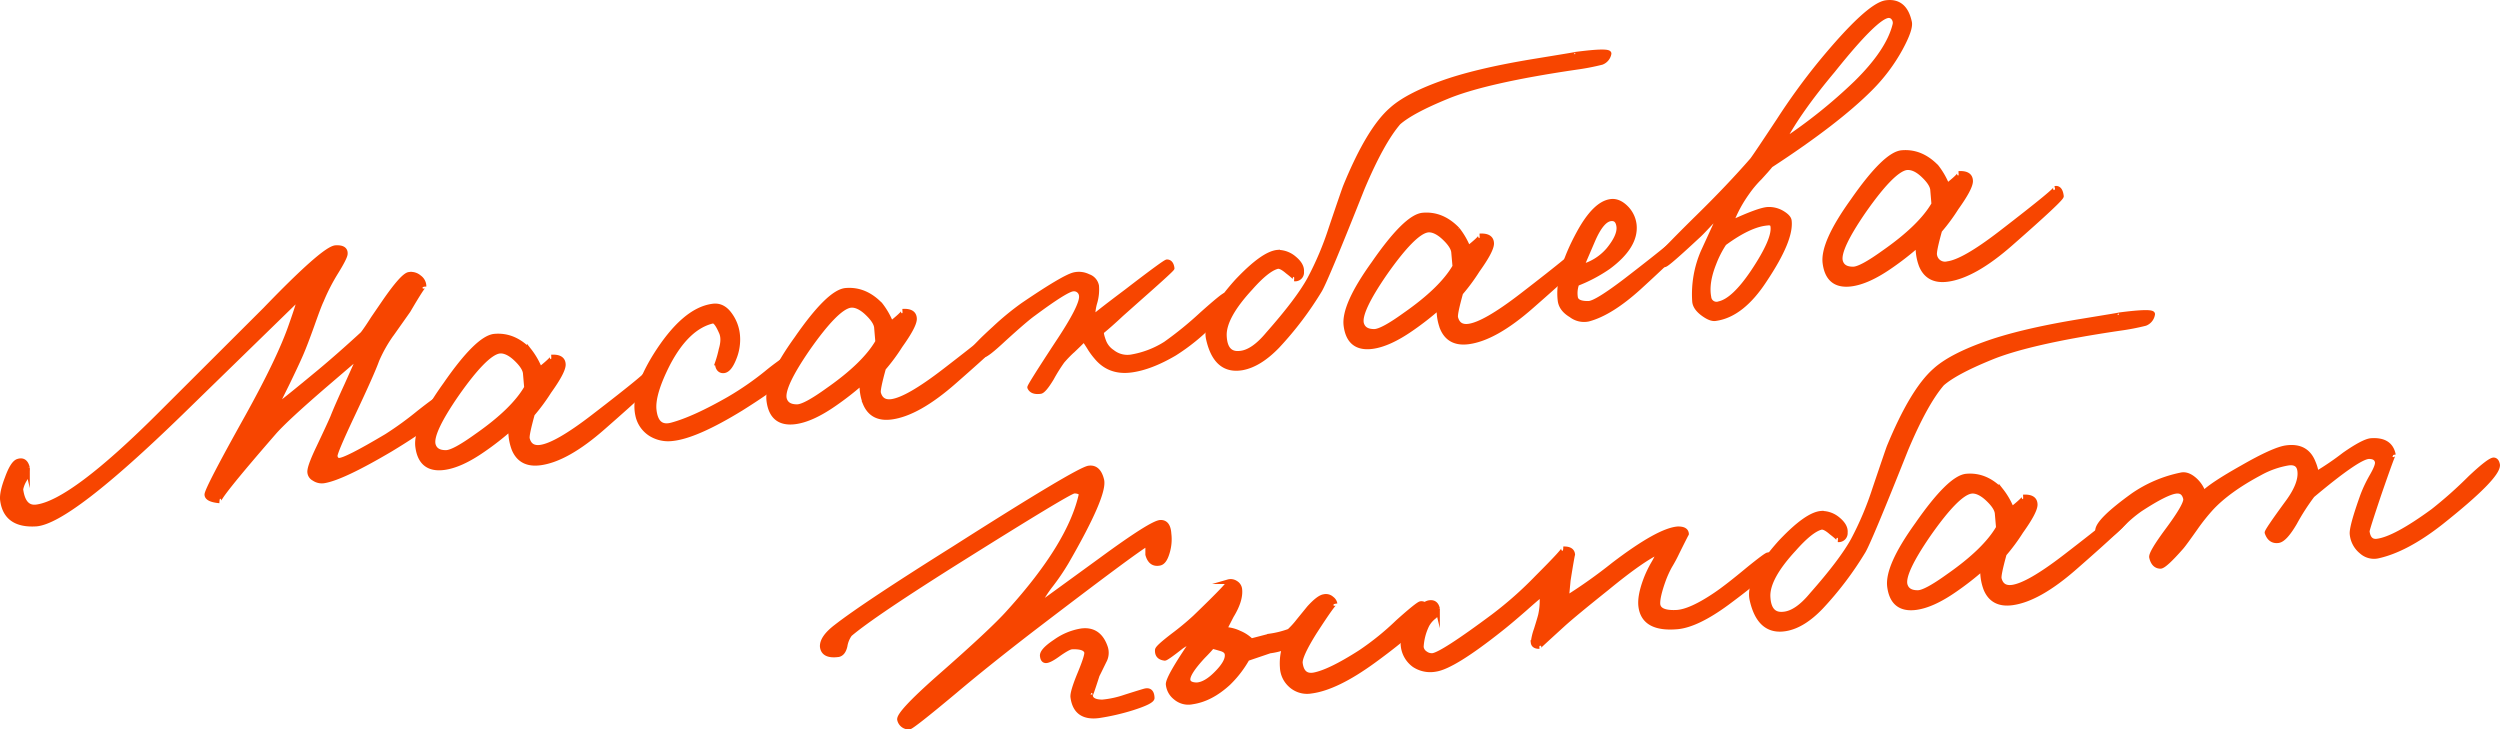 <?xml version="1.0" encoding="UTF-8"?> <svg xmlns="http://www.w3.org/2000/svg" viewBox="0 0 774.73 226.05"> <defs> <style>.cls-1{fill:#f74500;stroke:#f74500;stroke-miterlimit:10;stroke-width:1.44px;}</style> </defs> <g id="Слой_2" data-name="Слой 2"> <g id="Слой_1-2" data-name="Слой 1"> <path class="cls-1" d="M121,139.3Q106.26,148,100.55,149a4.29,4.29,0,0,1-3.25-.68A2.43,2.43,0,0,1,96,145.73q.24-1.86,2.73-7.06,3.44-7.26,4.37-9.45c.78-2,2.26-5.41,4.41-10.07l4.05-9.06-10.73,9.2Q89,129.48,85.16,133.75,66.53,155.17,68,155.22q-3.82-.36-3.9-1.92t12.44-24Q86.71,111,90.23,100.7q2.58-7.28,2.65-8.62l-36.95,36q-34.47,33.48-44.7,34.32Q1.81,163,.76,155c-.19-1.51.28-3.77,1.43-6.76q1.69-4.72,3.33-5.3,2.34-.79,3,2.05a6,6,0,0,1-.87,3.64,9,9,0,0,0-1.19,3c.52,4,2.13,5.81,4.85,5.45q11.13-1.46,38.8-29.17L82.18,95.91Q100.41,77,104,76.74c2.18-.12,3.16.56,3,2.05q-.19,1.24-2.81,5.48a61.17,61.17,0,0,0-4.57,8.88C99,94.44,98.06,97,96.7,100.83q-2.15,6-3.46,9-1.41,3.24-4.38,9.34l-3.47,7q2.56-1.8,13.66-11,6-5,13.32-11.72c.84-1.08,1.92-2.68,3.27-4.81l3.48-5.08q5.73-8.3,7.65-8.54a3.89,3.89,0,0,1,3.16.92,3.4,3.4,0,0,1,1.47,2.85q-.09-.7-4.87,7.46l-4.73,6.7a43.37,43.37,0,0,0-5,8.68q-1.42,4-7.72,17.33-5.25,11.15-5.21,12.36c.11.8.49,1.24,1.15,1.31q2,.12,14.84-7.53a104.37,104.37,0,0,0,10-7.27q5.42-4.25,6-4.32c1.68-.22,2.49.41,2.44,1.87Q138.22,128.89,121,139.3Z"></path> <path class="cls-1" d="M187,132.39q-11.35,10-19.62,11.08-6,.78-8.11-4.3a16,16,0,0,1-1-6.45,86.84,86.84,0,0,1-8.62,6.73q-6.91,4.8-12.07,5.47-7.19.93-8.15-6.49-.81-6.21,8.57-19.25,10-14.46,15.21-15,6-.54,10.8,4.43a23.11,23.11,0,0,1,3.31,5.78q4.74-3.78,3.53-3.75c2.49-.16,3.74.65,3.73,2.44-.06,1.46-1.52,4.21-4.41,8.24a59.61,59.61,0,0,1-5.17,7c-1.21,4.38-1.74,6.92-1.56,7.63q.76,3.06,4,2.64,5-.66,16.42-9.45,18.47-14.2,16.81-13.88c1.11-.22,1.78.58,2,2.42Q202.86,118.52,187,132.39Zm-24.23-16.8c-.17-1.28-1.17-2.77-3-4.48s-3.66-2.52-5.16-2.25q-4.28.81-13.11,13.4-8.19,11.89-7.22,15.55c.46,1.64,1.78,2.45,4,2.4q2.41-.06,9.43-5.12,11.39-7.93,15.45-15Z"></path> <path class="cls-1" d="M229.71,126.58q-14.09,8.65-21.42,9.37a10.33,10.33,0,0,1-6.64-1.45,9.06,9.06,0,0,1-4.06-5.92q-1.51-7,5.41-18.24,8.87-14.19,17.71-15.46,3.21-.54,5.45,2.58a12.73,12.73,0,0,1,2.45,6.62,15.31,15.31,0,0,1-1.06,6.83c-1,2.56-2.05,3.88-3.26,4s-2-.8-2-2.42a34.13,34.13,0,0,0,1.16-4.17c.68-2.28.68-4.1,0-5.48q-1.56-3.57-2.63-3.31-7.9,1.89-13.85,13.25-4.65,9.14-4.27,14,.57,6.26,5.51,4.88,6.93-1.87,17.92-8.18a93.14,93.14,0,0,0,11.28-7.8,75.83,75.83,0,0,1,6.77-5c1.25-.41,1.92.4,2,2.41S240.82,119.61,229.71,126.58Z"></path> <path class="cls-1" d="M295.82,118.2q-11.35,10-19.61,11.08-6,.78-8.11-4.3a15.78,15.78,0,0,1-1-6.45,90.6,90.6,0,0,1-8.62,6.72q-6.93,4.81-12.07,5.48-7.19.93-8.15-6.49-.83-6.22,8.56-19.26,10-14.46,15.21-15,6-.54,10.81,4.44a23.51,23.51,0,0,1,3.31,5.77c3.16-2.52,4.33-3.77,3.53-3.74,2.49-.17,3.73.65,3.72,2.43q-.07,2.2-4.4,8.25a59.11,59.11,0,0,1-5.18,7q-1.82,6.57-1.56,7.63c.51,2,1.85,2.93,4,2.65q5-.66,16.42-9.45,18.48-14.22,16.82-13.88c1.11-.23,1.78.58,2,2.41Q311.66,104.32,295.82,118.2ZM271.6,101.39c-.17-1.27-1.18-2.77-3-4.47s-3.66-2.53-5.17-2.25q-4.28.8-13.1,13.39-8.19,11.91-7.23,15.56.69,2.46,4,2.4,2.43-.08,9.44-5.13,11.37-7.94,15.44-15Z"></path> <path class="cls-1" d="M375.32,100.4A62.74,62.74,0,0,1,364,109.55q-7.47,4.38-13.45,5.16-6.7.89-10.74-3.95a22.68,22.68,0,0,1-1.92-2.55c-.92-1.5-1.59-2.51-2-3q-.74.82-3.12,3.09a38,38,0,0,0-3.55,3.62,52,52,0,0,0-3.32,5.31q-2.42,4-3.49,4.1c-1.75.23-2.86-.19-3.33-1.27q-.17-.33,8.47-13.52,7.93-11.87,7.55-14.86a2.27,2.27,0,0,0-2.46-2.12q-2,0-12.39,7.71-2.34,1.65-9.2,7.89c-3.54,3.31-5.61,4.92-6.18,4.83-2.13-.13-3.1-.73-2.92-1.81q.13-.87,6.22-6.42A85.08,85.08,0,0,1,317,94.5q12.63-8.59,15.82-9.37a6.53,6.53,0,0,1,4.45.52,3.83,3.83,0,0,1,2.58,2.95,14.29,14.29,0,0,1-.54,5.18,14.87,14.87,0,0,0-.61,4.71q-.6.08,10.38-8.18,12-9.23,12.56-9.18c.9,0,1.43.71,1.6,2q0,.36-10.22,9.37l-5.46,4.85q-3.47,3.26-6.11,5.42c-.2.36,0,1.38.65,3.09a6.83,6.83,0,0,0,2.6,3.19,7.49,7.49,0,0,0,5.81,1.55,28.8,28.8,0,0,0,10.67-4.07,110.56,110.56,0,0,0,11.22-9.13q6.56-5.85,7.26-5.94c.64-.08,1.09.26,1.36,1Q381.34,94.39,375.32,100.4Z"></path> <path class="cls-1" d="M496.35,19.36a73.73,73.73,0,0,1-7.84,1.51Q460.33,25,448.31,30q-10.86,4.45-14.9,8-5.18,6-11.23,20.33Q411,86.5,409,89.92a104.58,104.58,0,0,1-13.08,17.29Q390.35,113,385,114q-8.22,1.44-10.54-9-1.44-6.39,8.87-17.84,8.13-8.61,12.59-9A7.76,7.76,0,0,1,401,80q2.58,2.1,2.37,4.2a2,2,0,0,1-2.26,2.24q.86,0-2.12-2.28c-1.47-1.27-2.55-1.78-3.25-1.52q-3.17.9-8.26,6.68-8.31,9-8.05,14.8t4.72,5.35q4.09-.28,8.83-6Q402.23,93,405.77,86.57a96.08,96.08,0,0,0,6.7-15.85Q416.6,58.5,417,57.59,424.18,40.1,431.17,34q4.68-4.26,15.14-8.07,10.69-3.94,29-6.95,14.79-2.41,12.87-2.16,10.77-1.41,10.45-.15A3.62,3.62,0,0,1,496.35,19.36Z"></path> <path class="cls-1" d="M474.67,94.87q-11.35,10-19.62,11.08-6,.78-8.11-4.3a15.78,15.78,0,0,1-1-6.45,89.94,89.94,0,0,1-8.62,6.73q-6.93,4.8-12.07,5.47-7.19.93-8.15-6.49-.81-6.22,8.57-19.26,10-14.46,15.21-15,6-.54,10.8,4.44A23.19,23.19,0,0,1,455,76.85q4.74-3.78,3.53-3.74c2.49-.16,3.74.65,3.73,2.43-.06,1.47-1.52,4.22-4.41,8.25a59.3,59.3,0,0,1-5.17,7q-1.83,6.57-1.56,7.63.77,3.08,4,2.65,5-.66,16.42-9.45Q490,77.4,488.38,77.74c1.11-.23,1.78.58,2,2.41Q490.52,81,474.67,94.87ZM450.44,78.06c-.17-1.27-1.17-2.77-3-4.47s-3.66-2.53-5.16-2.25q-4.27.8-13.11,13.39-8.19,11.91-7.22,15.56.69,2.46,4,2.4,2.43-.07,9.44-5.13,11.39-7.94,15.45-15Z"></path> <path class="cls-1" d="M508,89.06q-8.82,8-15.76,9.85a6.55,6.55,0,0,1-5.4-1.25q-3-1.78-3.38-4.43-1.08-8.37,5.79-21,5-9.18,9.92-9.82c1.68-.22,3.31.5,4.91,2.16a8.83,8.83,0,0,1,2.38,5.17q.62,6.61-8,13a47.06,47.06,0,0,1-9.79,5.18,8.46,8.46,0,0,0-.43,4.19q.27,2,4.14,1.89,2.42-.18,11.49-7.1,18.26-14.06,16.7-13.86c1.2-.16,1.83.33,1.9,1.46Q522.47,75.85,508,89.06Zm-8.86-21.25q-2.76.36-5.47,6.56l-3.55,8.26a16.5,16.5,0,0,0,8.32-5.23q3.57-4.37,3.2-7.23C501.41,68.41,500.58,67.63,499.14,67.81Z"></path> <path class="cls-1" d="M588.93,15.07a54.52,54.52,0,0,1-9.34,12.42q-10.33,10.36-30.87,23.75c-.49.63-1.62,1.92-3.39,3.85a33.69,33.69,0,0,0-3.9,4.65,41.09,41.09,0,0,0-5,9.3q8.61-4,11.39-4.17a8,8,0,0,1,4.27,1c1.5.86,2.29,1.69,2.4,2.48q.76,5.88-7.59,18.4-7.1,10.92-15.35,12c-1,.13-2.2-.36-3.73-1.46q-2.55-1.86-2.7-3.91a33.13,33.13,0,0,1,2.63-15.32l5.4-11.78a37.93,37.93,0,0,0-3.68,3.52c-1.64,1.76-2.78,2.92-3.44,3.49q-9.12,8.5-10.06,8.74c-.85.28-1.54-.32-2.06-1.8q-.21-.7,12.2-12.91Q535.82,57.8,543,49.55q.94-1.21,8.26-12.28a198.23,198.23,0,0,1,12.9-17.75Q579,1.52,584.51.8q5.75-.75,7.23,6Q592.27,8.92,588.93,15.07ZM547.65,69.16q-5.42.45-13.31,6.24a31.57,31.57,0,0,0-3.2,6.26q-2.39,6-1.56,10.43a2.36,2.36,0,0,0,3.18,2q4.5-1,10.42-9.76Q550.1,74,549.35,70C549.25,69.31,548.68,69,547.65,69.16ZM586.86,5.72a1.82,1.82,0,0,0-1.58-.88q-3.76.12-17.26,17-10.65,12.7-15.52,22a159.09,159.09,0,0,0,22.71-18.18q10-9.84,12-18A2.37,2.37,0,0,0,586.86,5.72Z"></path> <path class="cls-1" d="M623.11,75.5q-11.37,10-19.62,11.09-6,.78-8.11-4.3a15.81,15.81,0,0,1-1-6.45,89.36,89.36,0,0,1-8.62,6.72q-6.93,4.8-12.07,5.47-7.18.94-8.15-6.48-.81-6.22,8.56-19.26,10.05-14.46,15.21-15,6-.54,10.81,4.43a23.64,23.64,0,0,1,3.31,5.78c3.16-2.52,4.33-3.77,3.53-3.75q3.74-.24,3.72,2.44-.08,2.2-4.4,8.24a58.75,58.75,0,0,1-5.17,7q-1.83,6.57-1.56,7.63a3.21,3.21,0,0,0,4,2.64q5-.65,16.42-9.44Q638.48,58,636.82,58.38c1.11-.23,1.78.58,2,2.41Q638.94,61.63,623.11,75.5ZM598.88,58.7q-.25-1.92-3-4.48T590.7,52q-4.29.81-13.11,13.4-8.19,11.91-7.22,15.55c.45,1.65,1.78,2.45,4,2.41q2.43-.08,9.44-5.13,11.38-7.94,15.45-15Z"></path> <path class="cls-1" d="M361.69,171.44c-.57,1.86-1.32,2.89-2.27,3.1q-2.85.61-3.76-2.68l0-3.41q-3.75,2.07-36.18,26.87-14.06,10.85-23.59,18.91-13.28,11.1-14.13,11.1a2.94,2.94,0,0,1-3-2.29q-.49-1.89,12.06-13,16.81-14.73,21.81-20.38,19.15-21.12,22.47-36.78a3.27,3.27,0,0,0-2.28-.67q-1.67.21-34.53,20.82-27.69,17.37-34.92,23.54a8.46,8.46,0,0,0-1.48,3.61c-.36,1.59-1.05,2.49-2.08,2.7q-4.67.62-5-2.52c-.08-1.85,1.36-3.91,4.31-6.16q8.83-6.87,36.52-24.24,38.44-24.49,41.8-24.93,3-.39,4,3.73,1.08,4.6-10.93,25.41a69.77,69.77,0,0,1-4.91,7.22,37.31,37.31,0,0,0-4,6.37l19.58-14.24q15.76-11.56,18.44-11.66,2.43-.08,2.65,3.55A14.09,14.09,0,0,1,361.69,171.44Zm-11.13,48.08a69.42,69.42,0,0,1-10.05,2.29q-7.18.93-8.06-5.77c-.14-1,.6-3.49,2.2-7.35s2.23-6,2.07-6.6c-.32-1.17-1.85-1.71-4.6-1.59q-1.19.15-4.31,2.39c-1.93,1.39-3.23,2-3.9,1.85q-.75-.15-.9-1.35c-.23-1.1,1.11-2.62,4-4.54a19.2,19.2,0,0,1,8.08-3.37q5.5-.72,7.49,5.11a5.31,5.31,0,0,1-.41,4.32c-1.35,2.77-2.05,4.2-2.12,4.29-1.39,4.32-2.09,6.36-2.13,6.12,0,1.46,1.26,2.19,3.7,2.2a29.86,29.86,0,0,0,7-1.52c3.9-1.24,6-1.87,6.21-1.91,1.41-.34,2.16.37,2.23,2.15Q357.22,217.44,350.56,219.52Z"></path> <path class="cls-1" d="M425.59,204.86q-11.46,8.32-19.24,9.33a7.55,7.55,0,0,1-6.6-2.06,7.79,7.79,0,0,1-2.39-5.29,17.32,17.32,0,0,1,.65-6.17,20.91,20.91,0,0,1-4.49,1.07l-7,2.38a33.18,33.18,0,0,1-5.83,7.57q-5.44,5-11.17,5.84a6.11,6.11,0,0,1-5.29-1.38,5.92,5.92,0,0,1-2.22-4q-.27-2,8.13-14.21a18.15,18.15,0,0,1-1.92,1.23,13.36,13.36,0,0,0-2.15,1.25c-3.09,2.44-4.8,3.63-5.13,3.59-1.64-.19-2.41-1.06-2.29-2.62.09-.58,1.68-2,4.79-4.4a85.72,85.72,0,0,0,6.81-5.63q12-11.55,10.48-11.11a2.8,2.8,0,0,1,2.25.43,2.56,2.56,0,0,1,1.21,1.8q.45,3.47-2.56,8.37l-2.14,4.17a11.38,11.38,0,0,1,4.53,1.11,11.68,11.68,0,0,1,3.73,2.44l5.65-1.47a28.83,28.83,0,0,0,6.13-1.53,25.82,25.82,0,0,0,2.87-3.17l3.26-4c2-2.21,3.54-3.38,4.66-3.53a2.66,2.66,0,0,1,2.4.66,2.47,2.47,0,0,1,1,1.57q-.11-.84-6.39,8.87-4.63,7.43-4.35,9.57c.36,2.8,1.74,4,4.12,3.61q4.88-.89,14.43-7a84.92,84.92,0,0,0,11.67-9.44c4.14-3.7,6.5-5.59,7.05-5.66a1.68,1.68,0,0,1,1.93,1.69Q442.71,192.41,425.59,204.86Zm-47.25-3.81c-2.28-.68-3.2-.88-2.76-.62-.42.54-1.34,1.56-2.77,3q-5,5.4-4.63,7.42c.19.87,1.06,1.32,2.61,1.37q2.79-.12,6.12-3.48,3.66-3.65,3.35-6C380.16,201.94,379.52,201.38,378.34,201.05Z"></path> <path class="cls-1" d="M535.13,186.92Q526,193.6,520,194.25q-10.59,1-11.54-6.29-.42-3.22,1.57-8.48a33.42,33.42,0,0,1,2.3-4.8,37.87,37.87,0,0,0,1.94-3.79q-5.19,2.27-16.29,11.38-10.37,8.29-13.63,11.27-7.5,6.83-7.39,6.81c-1.14,0-1.76-.42-1.86-1.22a17.18,17.18,0,0,1,.94-4q1.11-3.56,1.35-4.56a20.45,20.45,0,0,0,.38-6.38q-1.32,1-5.36,4.59-4.59,4-7.13,6-15,11.94-20.5,12.66a9,9,0,0,1-6.51-1.34,8.42,8.42,0,0,1-3.48-6.12c-.18-1.44.71-3.91,2.69-7.41,2.11-3.77,4-5.71,5.57-5.84,1.27-.17,2.09.46,2.43,1.87a2.84,2.84,0,0,1-1.12,2.58,8.31,8.31,0,0,0-2.11,2.47,17.51,17.51,0,0,0-1.79,6.81,2.66,2.66,0,0,0,1.23,2,3.31,3.31,0,0,0,2.29.67q3-.39,18.86-12.2a116.16,116.16,0,0,0,13.53-12q8.83-8.82,8.1-8.85c1.85-.07,2.82.53,2.91,1.81,0-.31-.5,2.34-1.39,8l-.51,5.42A157.78,157.78,0,0,0,500,175q14.05-10.71,20-11.13c1.7,0,2.58.48,2.65,1.61q0-.12-2.91,5.73a44.24,44.24,0,0,1-2.25,4.19,31.49,31.49,0,0,0-2,4.4q-1.79,5-1.72,7.29.13,2.9,5.7,2.66,4.37-.19,12.19-5.48,3.58-2.41,10.17-7.9,5.4-4.37,6-4.44c1-.13,1.68.43,1.92,1.7Q550.12,175.83,535.13,186.92Z"></path> <path class="cls-1" d="M664.81,100.25a71.72,71.72,0,0,1-7.84,1.51q-28.2,4.15-40.2,9.14-10.87,4.45-14.91,8-5.18,6-11.22,20.33-11.19,28.13-13.18,31.55a103.47,103.47,0,0,1-13.08,17.29q-5.57,5.84-10.93,6.78-8.21,1.44-10.54-9-1.44-6.39,8.87-17.84,8.13-8.61,12.59-8.95a7.76,7.76,0,0,1,5.1,1.77q2.6,2.1,2.38,4.2a2.06,2.06,0,0,1-2.27,2.24q.85,0-2.12-2.28c-1.46-1.27-2.54-1.78-3.24-1.52q-3.16.9-8.26,6.68-8.33,9-8.05,14.8t4.71,5.35q4.11-.29,8.83-6,9.24-10.46,12.78-16.88a97.83,97.83,0,0,0,6.7-15.85q4.13-12.23,4.49-13.13,7.22-17.49,14.21-23.64,4.67-4.26,15.14-8.07,10.68-3.94,29-7,14.78-2.41,12.86-2.16,10.79-1.41,10.46-.15A3.65,3.65,0,0,1,664.81,100.25Z"></path> <path class="cls-1" d="M643.12,175.76q-11.36,10-19.61,11.08-6,.78-8.11-4.3a15.78,15.78,0,0,1-1-6.45,91.23,91.23,0,0,1-8.63,6.73q-6.91,4.8-12.06,5.47-7.18.93-8.16-6.49-.81-6.23,8.57-19.26,10.05-14.46,15.21-15,6-.54,10.8,4.44a22.87,22.87,0,0,1,3.31,5.77c3.17-2.52,4.34-3.77,3.53-3.74q3.75-.24,3.73,2.43-.07,2.2-4.4,8.25a59.11,59.11,0,0,1-5.18,7c-1.21,4.38-1.73,6.93-1.56,7.63q.76,3.08,4,2.65,5-.66,16.42-9.45,18.48-14.22,16.82-13.88c1.1-.23,1.78.58,2,2.41Q659,161.88,643.12,175.76ZM618.89,159c-.16-1.27-1.17-2.77-3-4.47s-3.65-2.53-5.16-2.25q-4.28.79-13.1,13.39-8.19,11.91-7.23,15.56.69,2.46,4,2.4,2.42-.08,9.43-5.13,11.38-7.94,15.45-15Z"></path> <path class="cls-1" d="M756.37,162q-10.83,8.47-19.59,10.35a5.81,5.81,0,0,1-5-1.41,7.91,7.91,0,0,1-2.89-5.35c-.19-1.44.91-5.47,3.29-12.12a41.4,41.4,0,0,1,2.87-6q1.89-3.28,1.63-4.35c-.23-1.11-1.11-1.64-2.65-1.61q-3.37.21-17.42,12a69.28,69.28,0,0,0-5.47,8.5c-2.06,3.52-3.76,5.36-5.12,5.54q-2.52.33-3.49-2.47-.18-.45,6.12-9.07,4.57-6.08,4-10.15c-.24-1.83-1.4-2.62-3.48-2.35a27.6,27.6,0,0,0-8.84,3.11q-9.68,5.16-14.92,10.71a60.94,60.94,0,0,0-5,6.25c-2.12,3-3.56,5-4.34,5.93q-5.19,5.91-6.52,6c-1.47,0-2.4-1-2.81-2.8q-.29-1.29,4.78-8.17c4.08-5.48,6-8.82,5.76-10-.39-1.74-1.38-2.5-3-2.29q-3.1.41-11,5.57a39.37,39.37,0,0,0-6.12,5.3c-2.24,2.16-3.65,3.19-4.23,3.11-1.89-.24-2.86-.85-2.91-1.81q0-3,11-10.93a40.43,40.43,0,0,1,14.76-6.31q2.13-.53,4.47,1.61a9.68,9.68,0,0,1,2.6,4q2.7-2.67,12-7.9,9.85-5.66,13.68-6.16c4.23-.56,7,1,8.41,4.74a13.33,13.33,0,0,1,.92,3.29,86.47,86.47,0,0,0,8.61-5.87c4-2.79,6.79-4.25,8.31-4.37q6-.42,6.92,4.45-.08-.47-4.49,12.28-3.69,11-3.62,11.43.43,3.34,3.07,3,5.51-.7,17.29-9.31a130.67,130.67,0,0,0,11.56-10.28q6-5.64,7.31-5.58c.66.08,1,.6,1.18,1.55Q774.25,147.82,756.37,162Z"></path> </g> </g> </svg> 